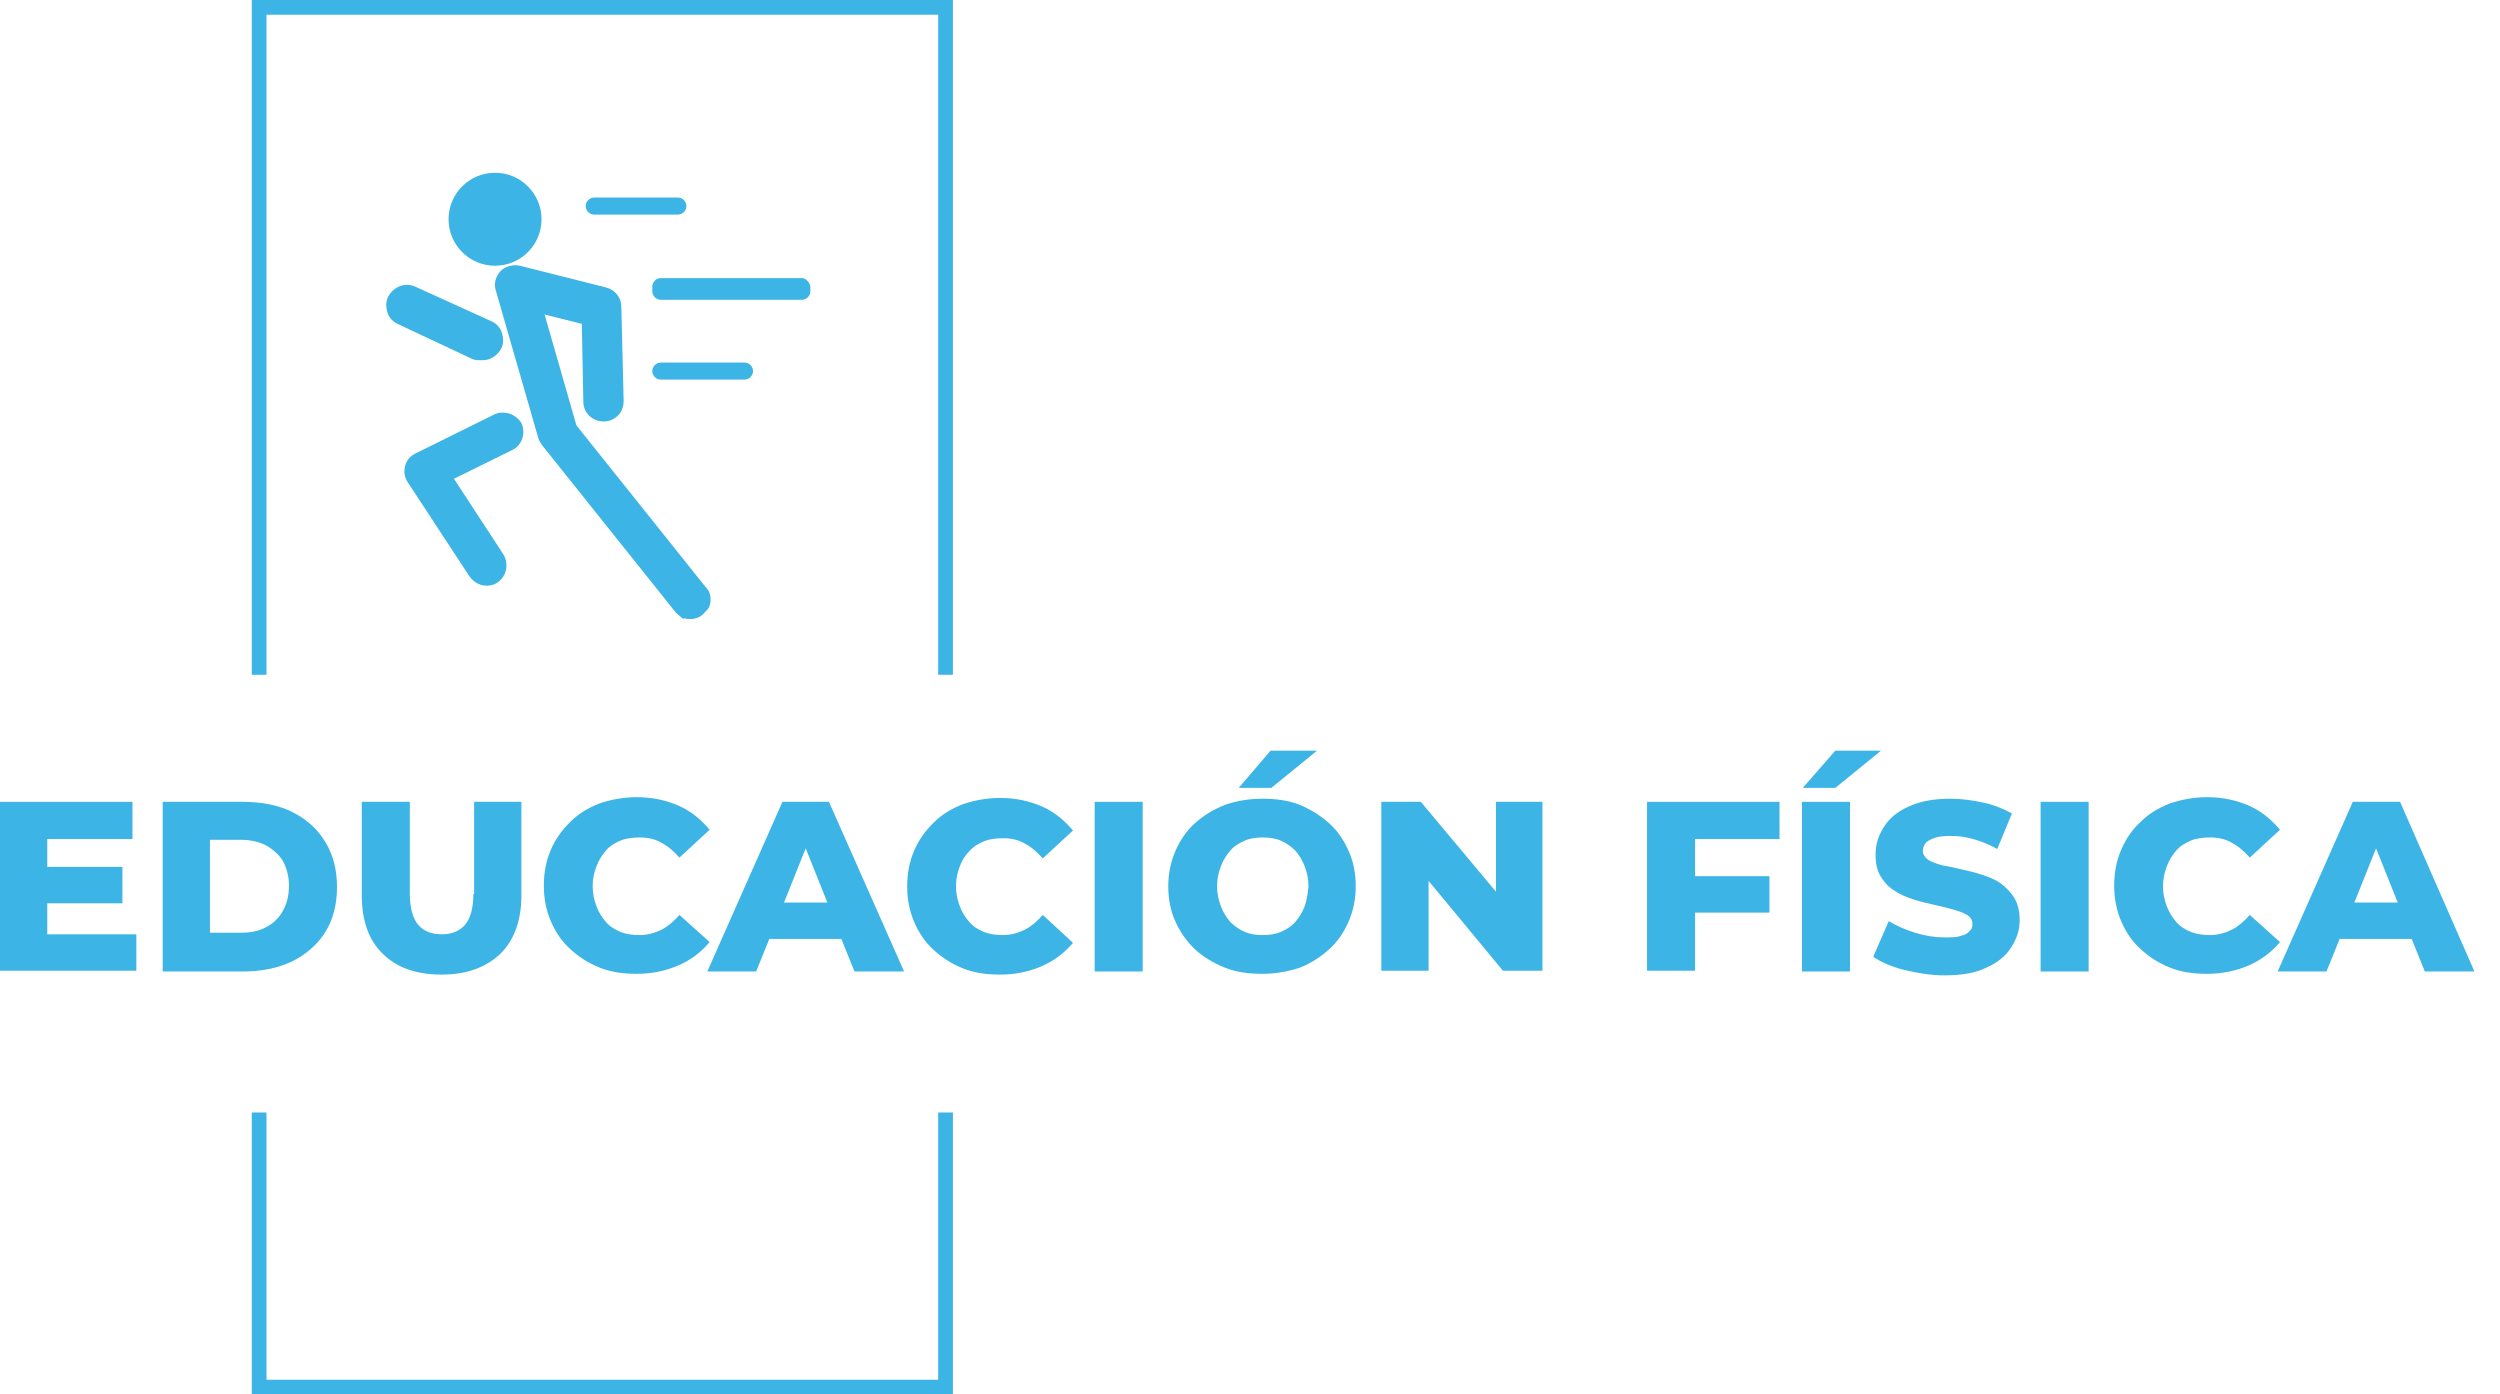 <?xml version="1.0" encoding="utf-8"?>
<!-- Generator: Adobe Illustrator 25.4.1, SVG Export Plug-In . SVG Version: 6.00 Build 0)  -->
<svg version="1.1" id="Capa_1" xmlns="http://www.w3.org/2000/svg" xmlns:xlink="http://www.w3.org/1999/xlink" x="0px" y="0px"
	 viewBox="0 0 322.7 180" style="enable-background:new 0 0 322.7 180;" xml:space="preserve">
<style type="text/css">
	.st0{fill:#3CB4E5;}
</style>
<g>
	<g>
		<polygon class="st0" points="34.4,87.1 34.4,1.9 121.1,1.9 121.1,87.1 123,87.1 123,0 32.5,0 32.5,87.1 		"/>
		<polygon class="st0" points="121.1,143.6 121.1,178.1 34.4,178.1 34.4,143.6 32.5,143.6 32.5,180 123,180 123,143.6 		"/>
	</g>
	<g>
		<polygon class="st0" points="6.1,116.6 15.8,116.6 15.8,111.9 6.1,111.9 6.1,108.3 17.1,108.3 17.1,103.5 0,103.5 0,125.3 
			17.6,125.3 17.6,120.6 6.1,120.6 		"/>
		<path class="st0" d="M37.7,104.8c-1.8-0.9-4-1.3-6.4-1.3H21v21.9h10.3c2.4,0,4.5-0.4,6.4-1.3c1.8-0.9,3.3-2.2,4.3-3.8
			c1-1.6,1.5-3.6,1.5-5.8c0-2.2-0.5-4.2-1.5-5.8C41,107,39.5,105.7,37.7,104.8z M36.5,117.6c-0.5,0.9-1.2,1.6-2.2,2.1
			c-0.9,0.5-2,0.7-3.3,0.7h-3.9v-12h3.9c1.2,0,2.3,0.2,3.3,0.7c0.9,0.5,1.7,1.2,2.2,2c0.5,0.9,0.8,2,0.8,3.2
			C37.3,115.7,37,116.7,36.5,117.6z"/>
		<path class="st0" d="M61.1,115.4c0,1.9-0.4,3.2-1.1,4c-0.7,0.8-1.7,1.2-3,1.2c-1.3,0-2.3-0.4-3-1.2s-1.1-2.2-1.1-4v-11.9h-6.2
			v12.1c0,3.2,0.9,5.8,2.7,7.5c1.8,1.8,4.3,2.7,7.6,2.7c3.2,0,5.7-0.9,7.6-2.7c1.8-1.8,2.7-4.3,2.7-7.5v-12.1h-6.1V115.4z"/>
		<path class="st0" d="M87.7,118.1c-0.7,0.8-1.5,1.5-2.3,1.9c-0.8,0.4-1.8,0.7-2.8,0.7c-0.9,0-1.7-0.1-2.5-0.4
			c-0.7-0.3-1.4-0.7-1.9-1.3c-0.5-0.6-0.9-1.2-1.2-2c-0.3-0.8-0.5-1.6-0.5-2.6s0.2-1.8,0.5-2.6s0.7-1.4,1.2-2c0.5-0.6,1.2-1,1.9-1.3
			c0.7-0.3,1.6-0.4,2.5-0.4c1,0,2,0.2,2.8,0.7c0.8,0.4,1.6,1.1,2.3,1.9l3.9-3.6c-1.1-1.3-2.4-2.4-4-3.1c-1.6-0.7-3.4-1.1-5.4-1.1
			c-1.7,0-3.3,0.3-4.8,0.8c-1.5,0.6-2.7,1.3-3.8,2.4s-1.9,2.2-2.5,3.6c-0.6,1.4-0.9,2.9-0.9,4.6c0,1.7,0.3,3.2,0.9,4.6
			c0.6,1.4,1.4,2.6,2.5,3.6s2.3,1.8,3.8,2.4c1.5,0.6,3.1,0.8,4.8,0.8c2,0,3.8-0.4,5.4-1.1c1.6-0.7,2.9-1.7,4-3L87.7,118.1z"/>
		<path class="st0" d="M101,103.5l-9.7,21.9h6.3l1.7-4.2h9.3l1.7,4.2h6.4l-9.7-21.9H101z M101.2,116.5l2.8-7l2.8,7H101.2z"/>
		<path class="st0" d="M125.1,109.9c0.5-0.6,1.2-1,1.9-1.3c0.7-0.3,1.6-0.4,2.5-0.4c1,0,2,0.2,2.8,0.7c0.8,0.4,1.6,1.1,2.3,1.9
			l3.9-3.6c-1.1-1.3-2.4-2.4-4-3.1c-1.6-0.7-3.4-1.1-5.4-1.1c-1.7,0-3.3,0.3-4.8,0.8c-1.5,0.6-2.7,1.3-3.8,2.4s-1.9,2.2-2.5,3.6
			c-0.6,1.4-0.9,2.9-0.9,4.6c0,1.7,0.3,3.2,0.9,4.6c0.6,1.4,1.4,2.6,2.5,3.6s2.3,1.8,3.8,2.4c1.5,0.6,3.1,0.8,4.8,0.8
			c2,0,3.8-0.4,5.4-1.1c1.6-0.7,2.9-1.7,4-3l-3.9-3.6c-0.7,0.8-1.5,1.5-2.3,1.9c-0.8,0.4-1.8,0.7-2.8,0.7c-0.9,0-1.7-0.1-2.5-0.4
			c-0.7-0.3-1.4-0.7-1.9-1.3c-0.5-0.6-0.9-1.2-1.2-2c-0.3-0.8-0.5-1.6-0.5-2.6s0.2-1.8,0.5-2.6S124.6,110.4,125.1,109.9z"/>
		<rect x="141.3" y="103.5" class="st0" width="6.2" height="21.9"/>
		<polygon class="st0" points="170,96.9 164,96.9 159.9,101.7 164.1,101.7 		"/>
		<path class="st0" d="M171.6,106.3c-1.1-1-2.4-1.8-3.8-2.4c-1.5-0.6-3.1-0.8-4.9-0.8c-1.7,0-3.4,0.3-4.8,0.8
			c-1.5,0.6-2.8,1.4-3.9,2.4c-1.1,1-1.9,2.2-2.5,3.6c-0.6,1.4-0.9,2.9-0.9,4.5c0,1.6,0.3,3.2,0.9,4.5c0.6,1.4,1.5,2.6,2.5,3.6
			c1.1,1,2.4,1.8,3.9,2.4c1.5,0.6,3.1,0.8,4.8,0.8c1.8,0,3.4-0.3,4.9-0.8c1.5-0.6,2.7-1.4,3.8-2.4c1.1-1,1.9-2.2,2.5-3.6
			c0.6-1.4,0.9-2.9,0.9-4.5c0-1.6-0.3-3.2-0.9-4.5C173.5,108.5,172.7,107.3,171.6,106.3z M168.4,117c-0.3,0.8-0.7,1.4-1.2,2
			c-0.5,0.6-1.2,1-1.9,1.3c-0.7,0.3-1.5,0.4-2.3,0.4s-1.6-0.1-2.3-0.4c-0.7-0.3-1.3-0.7-1.9-1.3c-0.5-0.6-0.9-1.2-1.2-2
			c-0.3-0.8-0.5-1.6-0.5-2.6c0-1,0.2-1.8,0.5-2.6c0.3-0.8,0.7-1.4,1.2-2c0.5-0.6,1.2-1,1.9-1.3c0.7-0.3,1.5-0.4,2.3-0.4
			s1.6,0.1,2.3,0.4c0.7,0.3,1.3,0.7,1.9,1.3c0.5,0.6,0.9,1.2,1.2,2s0.5,1.6,0.5,2.6C168.8,115.3,168.7,116.2,168.4,117z"/>
		<polygon class="st0" points="193.1,115.1 183.4,103.5 178.3,103.5 178.3,125.3 184.4,125.3 184.4,113.7 194,125.3 199.1,125.3 
			199.1,103.5 193.1,103.5 		"/>
		<polygon class="st0" points="212.6,125.3 218.8,125.3 218.8,117.8 228.4,117.8 228.4,113.1 218.8,113.1 218.8,108.3 229.7,108.3 
			229.7,103.5 212.6,103.5 		"/>
		<rect x="232.6" y="103.5" class="st0" width="6.2" height="21.9"/>
		<polygon class="st0" points="242.8,96.9 236.9,96.9 232.7,101.7 236.9,101.7 		"/>
		<path class="st0" d="M258.2,114c-0.7-0.5-1.5-0.8-2.4-1.1c-0.9-0.3-1.8-0.5-2.7-0.7c-0.9-0.2-1.7-0.4-2.4-0.5
			c-0.7-0.2-1.3-0.4-1.8-0.7c-0.4-0.3-0.7-0.7-0.7-1.1c0-0.4,0.1-0.7,0.3-1c0.2-0.3,0.6-0.5,1.1-0.7s1.2-0.3,2.1-0.3
			c1,0,1.9,0.1,3,0.4c1,0.3,2.1,0.7,3.1,1.3l1.9-4.6c-1.1-0.6-2.3-1.1-3.7-1.4c-1.4-0.3-2.8-0.5-4.2-0.5c-2.1,0-3.9,0.3-5.4,1
			c-1.4,0.6-2.5,1.5-3.2,2.6c-0.7,1.1-1.1,2.2-1.1,3.6c0,1.2,0.2,2.1,0.7,2.9c0.5,0.8,1.1,1.4,1.8,1.8c0.7,0.5,1.5,0.8,2.4,1.1
			c0.9,0.3,1.8,0.5,2.7,0.7c0.9,0.2,1.7,0.4,2.4,0.6c0.7,0.2,1.3,0.4,1.8,0.7c0.5,0.3,0.7,0.7,0.7,1.2c0,0.4-0.1,0.7-0.4,0.9
			c-0.2,0.3-0.6,0.5-1.1,0.6c-0.5,0.2-1.2,0.2-2.1,0.2c-1.3,0-2.5-0.2-3.8-0.6c-1.3-0.4-2.4-0.9-3.4-1.5l-2,4.6c1,0.7,2.4,1.3,4,1.7
			c1.7,0.4,3.4,0.7,5.2,0.7c2.2,0,4-0.3,5.4-1c1.4-0.6,2.5-1.5,3.2-2.6c0.7-1.1,1.1-2.2,1.1-3.5c0-1.1-0.2-2.1-0.7-2.9
			C259.5,115.1,258.9,114.5,258.2,114z"/>
		<rect x="263.4" y="103.5" class="st0" width="6.2" height="21.9"/>
		<path class="st0" d="M290.4,118.1c-0.7,0.8-1.5,1.5-2.3,1.9c-0.8,0.4-1.8,0.7-2.8,0.7c-0.9,0-1.7-0.1-2.5-0.4
			c-0.7-0.3-1.4-0.7-1.9-1.3c-0.5-0.6-0.9-1.2-1.2-2c-0.3-0.8-0.5-1.6-0.5-2.6s0.2-1.8,0.5-2.6c0.3-0.8,0.7-1.4,1.2-2
			c0.5-0.6,1.2-1,1.9-1.3c0.7-0.3,1.6-0.4,2.5-0.4c1,0,2,0.2,2.8,0.7c0.8,0.4,1.6,1.1,2.3,1.9l3.9-3.6c-1.1-1.3-2.4-2.4-4-3.1
			c-1.6-0.7-3.4-1.1-5.4-1.1c-1.7,0-3.3,0.3-4.8,0.8c-1.5,0.6-2.7,1.3-3.8,2.4c-1.1,1-1.9,2.2-2.5,3.6c-0.6,1.4-0.9,2.9-0.9,4.6
			c0,1.7,0.3,3.2,0.9,4.6c0.6,1.4,1.4,2.6,2.5,3.6c1.1,1,2.3,1.8,3.8,2.4c1.5,0.6,3.1,0.8,4.8,0.8c2,0,3.8-0.4,5.4-1.1
			c1.6-0.7,2.9-1.7,4-3L290.4,118.1z"/>
		<path class="st0" d="M309.8,103.5h-6.1l-9.7,21.9h6.3l1.7-4.2h9.3l1.7,4.2h6.4L309.8,103.5z M303.9,116.5l2.8-7l2.8,7H303.9z"/>
	</g>
	<g>
		<path class="st0" d="M76.7,27.7l10.8,0c0.6,0,1.1-0.5,1.1-1.1c0-0.6-0.5-1.1-1.1-1.1l-10.8,0c-0.6,0-1.1,0.5-1.1,1.1
			C75.6,27.2,76.1,27.7,76.7,27.7z"/>
		<path class="st0" d="M96.1,46.8l-10.8,0c-0.6,0-1.1,0.5-1.1,1.1s0.5,1.1,1.1,1.1l10.8,0c0.6,0,1.1-0.5,1.1-1.1
			S96.7,46.8,96.1,46.8z"/>
		<path class="st0" d="M103.5,35.9l-18.2,0c-0.6,0-1.1,0.5-1.1,1.1v0.6c0,0.6,0.5,1.1,1.1,1.1l18.2,0c0.6,0,1.1-0.5,1.1-1.1v-0.6
			C104.5,36.4,104,35.9,103.5,35.9z"/>
		<circle class="st0" cx="63.9" cy="28.3" r="6"/>
		<path class="st0" d="M62.3,46.5c1,0,1.9-0.6,2.4-1.5c0.3-0.6,0.3-1.3,0.1-2c-0.2-0.7-0.7-1.2-1.3-1.5L53.6,37
			c-1.3-0.6-2.8,0-3.5,1.3c-0.3,0.6-0.3,1.3-0.1,2c0.2,0.7,0.7,1.2,1.3,1.5l9.8,4.6C61.5,46.5,61.9,46.5,62.3,46.5z"/>
		<path class="st0" d="M65.8,53.4c-0.7-0.2-1.4-0.2-2,0.1l-10.1,5c-0.7,0.3-1.2,0.9-1.4,1.6c-0.2,0.7-0.1,1.5,0.3,2.1l8,12.2
			c0.5,0.7,1.3,1.2,2.2,1.2h0c0.5,0,1-0.1,1.4-0.4c1.2-0.8,1.5-2.4,0.8-3.6l-6.4-9.8l7.5-3.7c1.3-0.6,1.8-2.2,1.2-3.5
			C67,54.1,66.4,53.6,65.8,53.4z"/>
		<path class="st0" d="M91.5,76.3l-0.3-0.4c0,0-0.1-0.1-0.1-0.1L74.4,54.9l-4.1-14.3l4.8,1.2l0.2,10.1c0,1.4,1.2,2.5,2.6,2.5l0.1,0
			c0.7,0,1.3-0.3,1.8-0.8c0.5-0.5,0.7-1.2,0.7-1.9l-0.3-12.1c0-1.2-0.8-2.2-2-2.5l-11.1-2.8c-0.9-0.2-1.9,0.1-2.5,0.7
			c-0.6,0.7-0.9,1.6-0.6,2.5l5.5,19.1c0.1,0.3,0.3,0.6,0.5,0.9l17.1,21.4c0.1,0.2,0.3,0.3,0.5,0.5l0.6,0.5l0.1-0.1
			c0.3,0.1,0.5,0.1,0.8,0.1c0.2,0,0.5,0,0.7-0.1c0.5-0.1,0.9-0.4,1.2-0.8C91.8,78.4,91.9,77.3,91.5,76.3L91.5,76.3z"/>
	</g>
</g>
</svg>
